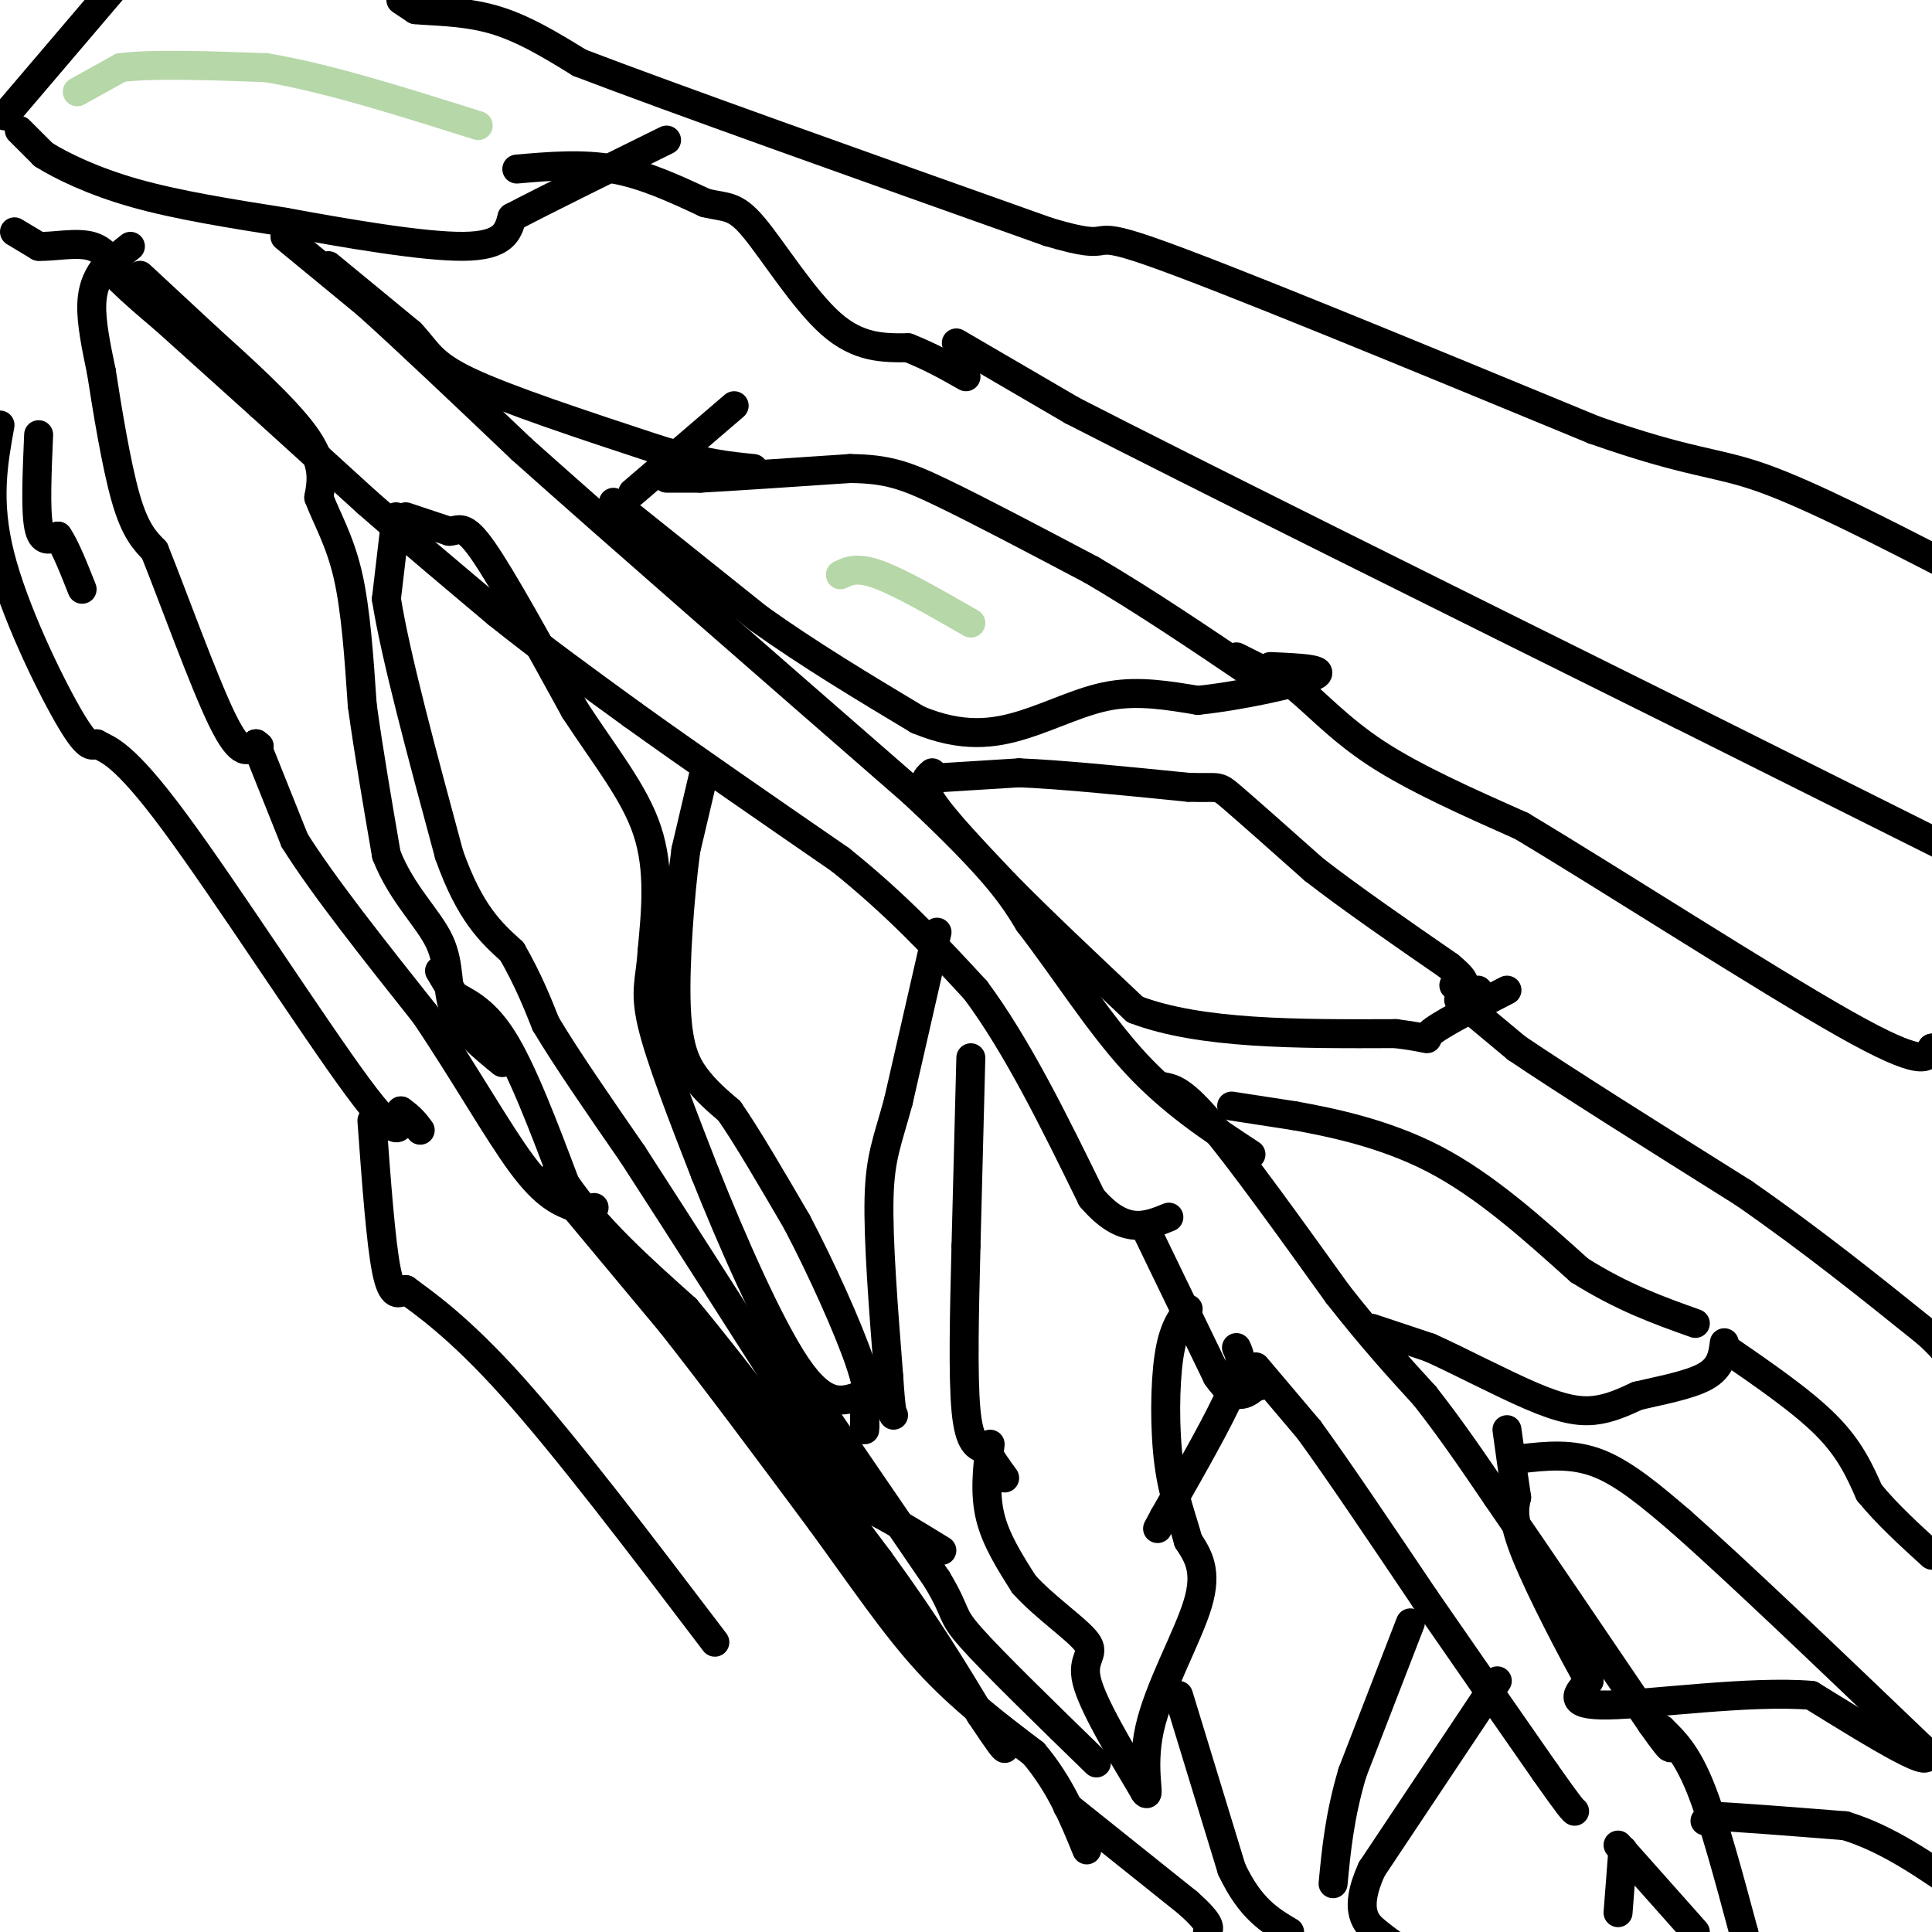 <svg viewBox='0 0 400 400' version='1.1' xmlns='http://www.w3.org/2000/svg' xmlns:xlink='http://www.w3.org/1999/xlink'><g fill='none' stroke='#000000' stroke-width='6' stroke-linecap='round' stroke-linejoin='round'><path d='M83,0c0.000,0.000 3.000,2.000 3,2'/><path d='M86,2c3.222,0.356 9.778,0.244 16,2c6.222,1.756 12.111,5.378 18,9'/><path d='M120,13c19.167,7.333 58.083,21.167 97,35'/><path d='M217,48c15.667,4.689 6.333,-1.089 21,4c14.667,5.089 53.333,21.044 92,37'/><path d='M330,89c20.311,7.133 25.089,6.467 35,10c9.911,3.533 24.956,11.267 40,19'/><path d='M198,71c0.000,0.000 24.000,14.000 24,14'/><path d='M222,85c25.000,12.833 75.500,37.917 126,63'/><path d='M348,148c30.333,15.167 43.167,21.583 56,28'/><path d='M256,136c0.000,0.000 12.000,6.000 12,6'/><path d='M268,142c4.311,3.378 9.089,8.822 17,14c7.911,5.178 18.956,10.089 30,15'/><path d='M315,171c18.756,11.222 50.644,31.778 67,41c16.356,9.222 17.178,7.111 18,5'/><path d='M400,217c3.500,1.000 3.250,1.000 3,1'/><path d='M302,207c0.000,0.000 12.000,10.000 12,10'/><path d='M314,217c9.833,6.667 28.417,18.333 47,30'/><path d='M361,247c14.167,9.833 26.083,19.417 38,29'/><path d='M399,276c7.000,6.333 5.500,7.667 4,9'/><path d='M357,279c8.000,5.500 16.000,11.000 21,16c5.000,5.000 7.000,9.500 9,14'/><path d='M387,309c3.667,4.500 8.333,8.750 13,13'/><path d='M4,27c0.000,0.000 5.000,5.000 5,5'/><path d='M9,32c3.622,2.289 10.178,5.511 19,8c8.822,2.489 19.911,4.244 31,6'/><path d='M59,46c12.600,2.311 28.600,5.089 37,5c8.400,-0.089 9.200,-3.044 10,-6'/><path d='M106,45c7.000,-3.667 19.500,-9.833 32,-16'/><path d='M1,24c0.000,0.000 23.000,-27.000 23,-27'/><path d='M27,51c0.000,0.000 -5.000,4.000 -5,4'/><path d='M22,55c-1.533,1.778 -2.867,4.222 -3,8c-0.133,3.778 0.933,8.889 2,14'/><path d='M21,77c1.156,7.467 3.044,19.133 5,26c1.956,6.867 3.978,8.933 6,11'/><path d='M32,114c3.733,9.267 10.067,26.933 14,35c3.933,8.067 5.467,6.533 7,5'/><path d='M53,154c1.167,0.833 0.583,0.417 0,0'/><path d='M53,154c0.000,0.000 8.000,20.000 8,20'/><path d='M61,174c5.833,9.333 16.417,22.667 27,36'/><path d='M88,210c8.156,12.089 15.044,24.311 20,31c4.956,6.689 7.978,7.844 11,9'/><path d='M119,250c2.500,1.500 3.250,0.750 4,0'/><path d='M114,244c0.000,0.000 25.000,30.000 25,30'/><path d='M139,274c9.333,11.833 20.167,26.417 31,41'/><path d='M170,315c8.733,11.978 15.067,21.422 22,29c6.933,7.578 14.467,13.289 22,19'/><path d='M214,363c5.500,6.500 8.250,13.250 11,20'/><path d='M221,374c0.000,0.000 25.000,20.000 25,20'/><path d='M246,394c4.833,4.333 4.417,5.167 4,6'/><path d='M29,57c0.000,0.000 14.000,13.000 14,13'/><path d='M43,70c6.489,5.889 15.711,14.111 20,20c4.289,5.889 3.644,9.444 3,13'/><path d='M66,103c1.667,4.378 4.333,8.822 6,16c1.667,7.178 2.333,17.089 3,27'/><path d='M75,146c1.333,9.667 3.167,20.333 5,31'/><path d='M80,177c3.202,8.167 8.708,13.083 11,18c2.292,4.917 1.369,9.833 3,14c1.631,4.167 5.815,7.583 10,11'/><path d='M91,201c0.000,0.000 3.000,5.000 3,5'/><path d='M94,206c2.111,1.444 5.889,2.556 10,9c4.111,6.444 8.556,18.222 13,30'/><path d='M117,245c6.333,9.333 15.667,17.667 25,26'/><path d='M142,271c10.833,13.000 25.417,32.500 40,52'/><path d='M182,323c10.167,14.000 15.583,23.000 21,32'/><path d='M203,355c4.333,6.500 4.667,6.750 5,7'/><path d='M82,107c0.000,0.000 -2.000,17.000 -2,17'/><path d='M80,124c1.833,11.667 7.417,32.333 13,53'/><path d='M93,177c4.333,12.167 8.667,16.083 13,20'/><path d='M106,197c3.333,5.833 5.167,10.417 7,15'/><path d='M113,212c4.167,7.000 11.083,17.000 18,27'/><path d='M131,239c9.833,15.167 25.417,39.583 41,64'/><path d='M172,303c7.222,11.556 4.778,8.444 7,9c2.222,0.556 9.111,4.778 16,9'/><path d='M84,107c0.000,0.000 9.000,3.000 9,3'/><path d='M93,110c2.111,-0.111 2.889,-1.889 7,4c4.111,5.889 11.556,19.444 19,33'/><path d='M119,147c6.244,9.578 12.356,17.022 15,25c2.644,7.978 1.822,16.489 1,25'/><path d='M135,197c-0.333,5.844 -1.667,7.956 0,15c1.667,7.044 6.333,19.022 11,31'/><path d='M146,243c5.356,13.444 13.244,31.556 19,40c5.756,8.444 9.378,7.222 13,6'/><path d='M178,289c2.167,1.000 1.083,0.500 0,0'/><path d='M168,289c0.000,0.000 26.000,38.000 26,38'/><path d='M194,327c4.444,7.422 2.556,6.978 7,12c4.444,5.022 15.222,15.511 26,26'/><path d='M146,159c0.000,0.000 -4.000,17.000 -4,17'/><path d='M142,176c-1.226,9.060 -2.292,23.208 -2,32c0.292,8.792 1.940,12.226 4,15c2.060,2.774 4.530,4.887 7,7'/><path d='M151,230c3.500,5.000 8.750,14.000 14,23'/><path d='M165,253c5.022,9.533 10.578,21.867 13,29c2.422,7.133 1.711,9.067 1,11'/><path d='M179,293c0.156,2.511 0.044,3.289 0,3c-0.044,-0.289 -0.022,-1.644 0,-3'/><path d='M194,193c0.000,0.000 -8.000,35.000 -8,35'/><path d='M186,228c-2.222,8.244 -3.778,11.356 -4,20c-0.222,8.644 0.889,22.822 2,37'/><path d='M184,285c0.500,7.500 0.750,7.750 1,8'/><path d='M201,219c0.000,0.000 -1.000,39.000 -1,39'/><path d='M200,258c-0.333,13.267 -0.667,26.933 0,34c0.667,7.067 2.333,7.533 4,8'/><path d='M204,300c1.333,2.333 2.667,4.167 4,6'/><path d='M205,299c-0.583,5.083 -1.167,10.167 0,15c1.167,4.833 4.083,9.417 7,14'/><path d='M212,328c4.167,4.679 11.083,9.375 13,12c1.917,2.625 -1.167,3.179 0,8c1.167,4.821 6.583,13.911 12,23'/><path d='M237,371c1.464,2.012 -0.875,-4.458 1,-13c1.875,-8.542 7.964,-19.155 10,-26c2.036,-6.845 0.018,-9.923 -2,-13'/><path d='M246,319c-1.167,-4.440 -3.083,-9.042 -4,-16c-0.917,-6.958 -0.833,-16.274 0,-22c0.833,-5.726 2.417,-7.863 4,-10'/><path d='M256,279c0.750,1.583 1.500,3.167 -1,9c-2.500,5.833 -8.250,15.917 -14,26'/><path d='M241,314c-2.333,4.333 -1.167,2.167 0,0'/><path d='M244,351c0.000,0.000 11.000,36.000 11,36'/><path d='M255,387c3.833,8.167 7.917,10.583 12,13'/><path d='M292,336c0.000,0.000 -12.000,31.000 -12,31'/><path d='M280,367c-2.667,9.000 -3.333,16.000 -4,23'/><path d='M310,348c0.000,0.000 -26.000,39.000 -26,39'/><path d='M284,387c-4.000,8.822 -1.000,11.378 1,13c2.000,1.622 3.000,2.311 4,3'/><path d='M336,383c0.000,0.000 -1.000,13.000 -1,13'/><path d='M353,377c0.000,0.000 1.000,-1.000 1,-1'/><path d='M354,376c4.833,0.167 16.417,1.083 28,2'/><path d='M382,378c8.833,2.667 16.917,8.333 25,14'/><path d='M315,302c5.250,-0.583 10.500,-1.167 16,1c5.500,2.167 11.250,7.083 17,12'/><path d='M348,315c11.167,9.833 30.583,28.417 50,47'/><path d='M398,362c4.500,6.000 -9.250,-2.500 -23,-11'/><path d='M375,351c-12.733,-1.044 -33.067,1.844 -42,2c-8.933,0.156 -6.467,-2.422 -4,-5'/><path d='M329,348c-3.422,-6.022 -9.978,-18.578 -13,-26c-3.022,-7.422 -2.511,-9.711 -2,-12'/><path d='M314,310c-0.667,-4.333 -1.333,-9.167 -2,-14'/><path d='M255,229c0.000,0.000 13.000,2.000 13,2'/><path d='M268,231c7.133,1.289 18.467,3.511 29,9c10.533,5.489 20.267,14.244 30,23'/><path d='M327,263c9.000,5.667 16.500,8.333 24,11'/><path d='M284,275c0.000,0.000 12.000,4.000 12,4'/><path d='M296,279c5.940,2.667 14.792,7.333 21,10c6.208,2.667 9.774,3.333 13,3c3.226,-0.333 6.113,-1.667 9,-3'/><path d='M339,289c4.333,-1.044 10.667,-2.156 14,-4c3.333,-1.844 3.667,-4.422 4,-7'/><path d='M195,161c0.000,0.000 16.000,-1.000 16,-1'/><path d='M211,160c8.500,0.333 21.750,1.667 35,3'/><path d='M246,163c6.689,0.244 5.911,-0.644 9,2c3.089,2.644 10.044,8.822 17,15'/><path d='M272,180c7.500,5.833 17.750,12.917 28,20'/><path d='M300,200c4.833,4.000 2.917,4.000 1,4'/><path d='M193,160c-1.250,1.083 -2.500,2.167 0,6c2.500,3.833 8.750,10.417 15,17'/><path d='M208,183c7.000,7.167 17.000,16.583 27,26'/><path d='M235,209c13.500,5.167 33.750,5.083 54,5'/><path d='M289,214c9.244,1.178 5.356,1.622 7,0c1.644,-1.622 8.822,-5.311 16,-9'/><path d='M306,205c0.000,0.000 0.100,0.100 0.1,0.1'/><path d='M127,104c0.000,0.000 30.000,24.000 30,24'/><path d='M157,128c10.500,7.500 21.750,14.250 33,21'/><path d='M190,149c9.226,3.845 15.792,2.958 22,1c6.208,-1.958 12.060,-4.988 18,-6c5.940,-1.012 11.970,-0.006 18,1'/><path d='M248,145c8.533,-0.867 20.867,-3.533 24,-5c3.133,-1.467 -2.933,-1.733 -9,-2'/><path d='M131,102c0.000,0.000 21.000,-18.000 21,-18'/><path d='M138,99c0.000,0.000 7.000,0.000 7,0'/><path d='M145,99c6.333,-0.333 18.667,-1.167 31,-2'/><path d='M176,97c7.667,0.089 11.333,1.311 19,5c7.667,3.689 19.333,9.844 31,16'/><path d='M226,118c10.833,6.333 22.417,14.167 34,22'/><path d='M68,55c0.000,0.000 17.000,14.000 17,14'/><path d='M85,69c3.578,3.778 4.022,6.222 12,10c7.978,3.778 23.489,8.889 39,14'/><path d='M136,93c9.833,3.000 14.917,3.500 20,4'/><path d='M107,35c6.750,-0.583 13.500,-1.167 20,0c6.500,1.167 12.750,4.083 19,7'/><path d='M146,42c4.440,1.083 6.042,0.292 10,5c3.958,4.708 10.274,14.917 16,20c5.726,5.083 10.863,5.042 16,5'/><path d='M188,72c4.667,1.833 8.333,3.917 12,6'/><path d='M0,88c-1.422,7.867 -2.844,15.733 0,27c2.844,11.267 9.956,25.933 14,33c4.044,7.067 5.022,6.533 6,6'/><path d='M20,154c2.393,1.333 5.375,1.667 16,16c10.625,14.333 28.893,42.667 38,55c9.107,12.333 9.054,8.667 9,5'/><path d='M83,230c2.167,1.500 3.083,2.750 4,4'/><path d='M77,232c0.917,12.583 1.833,25.167 3,31c1.167,5.833 2.583,4.917 4,4'/><path d='M84,267c3.644,2.711 10.756,7.489 22,20c11.244,12.511 26.622,32.756 42,53'/><path d='M3,48c0.000,0.000 5.000,3.000 5,3'/><path d='M8,51c2.956,0.156 7.844,-0.956 11,0c3.156,0.956 4.578,3.978 6,7'/><path d='M25,58c2.500,2.500 5.750,5.250 9,8'/><path d='M34,66c4.833,4.333 12.417,11.167 20,18'/><path d='M54,84c7.000,6.333 14.500,13.167 22,20'/><path d='M76,104c8.167,7.167 17.583,15.083 27,23'/><path d='M103,127c9.167,7.333 18.583,14.167 28,21'/><path d='M131,148c11.833,8.500 27.417,19.250 43,30'/><path d='M174,178c11.833,9.500 19.917,18.250 28,27'/><path d='M202,205c8.667,11.667 16.333,27.333 24,43'/><path d='M226,248c6.667,7.833 11.333,5.917 16,4'/><path d='M237,254c0.000,0.000 15.000,31.000 15,31'/><path d='M252,285c3.833,5.500 5.917,3.750 8,2'/><path d='M260,287c1.333,0.167 0.667,-0.417 0,-1'/><path d='M260,286c0.000,0.000 0.100,0.100 0.1,0.1'/><path d='M260,283c0.000,0.000 11.000,13.000 11,13'/><path d='M271,296c5.833,8.000 14.917,21.500 24,35'/><path d='M295,331c8.167,11.833 16.583,23.917 25,36'/><path d='M320,367c5.167,7.333 5.583,7.667 6,8'/><path d='M335,382c0.000,0.000 16.000,18.000 16,18'/><path d='M59,49c0.000,0.000 17.000,14.000 17,14'/><path d='M76,63c8.167,7.333 20.083,18.667 32,30'/><path d='M108,93c18.833,16.833 49.917,43.917 81,71'/><path d='M189,164c17.500,16.333 20.750,21.667 24,27'/><path d='M213,191c7.556,9.800 14.444,20.800 22,29c7.556,8.200 15.778,13.600 24,19'/><path d='M241,225c2.000,0.417 4.000,0.833 10,8c6.000,7.167 16.000,21.083 26,35'/><path d='M277,268c7.333,9.333 12.667,15.167 18,21'/><path d='M295,289c5.500,7.000 10.250,14.000 15,21'/><path d='M310,310c7.833,11.333 19.917,29.167 32,47'/><path d='M342,357c5.667,8.000 3.833,4.500 2,1'/><path d='M344,358c2.583,2.500 5.167,5.000 8,12c2.833,7.000 5.917,18.500 9,30'/><path d='M361,400c1.667,5.833 1.333,5.417 1,5'/><path d='M8,90c-0.333,7.750 -0.667,15.500 0,19c0.667,3.500 2.333,2.750 4,2'/><path d='M12,111c1.500,2.167 3.250,6.583 5,11'/></g>
<g fill='none' stroke='#b6d7a8' stroke-width='6' stroke-linecap='round' stroke-linejoin='round'><path d='M16,19c0.000,0.000 9.000,-5.000 9,-5'/><path d='M25,14c6.500,-0.833 18.250,-0.417 30,0'/><path d='M55,14c12.333,2.000 28.167,7.000 44,12'/><path d='M174,119c1.750,-0.833 3.500,-1.667 8,0c4.500,1.667 11.750,5.833 19,10'/></g>
</svg>